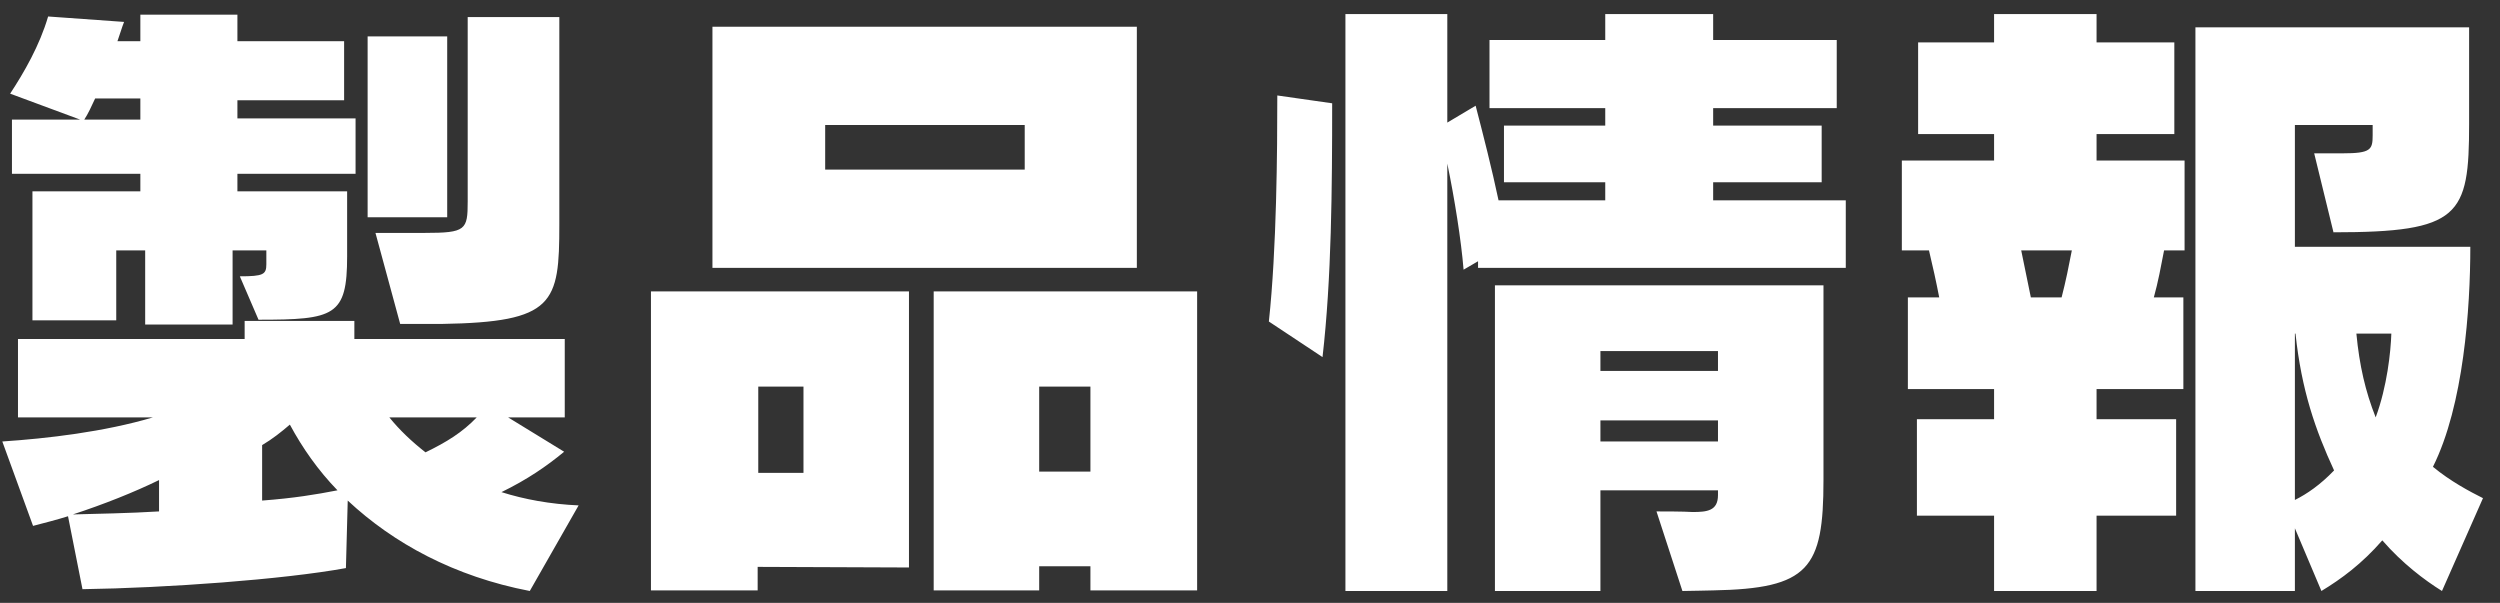 <svg width="141" height="34" viewBox="0 0 141 34" fill="none" xmlns="http://www.w3.org/2000/svg">
<rect x="0" y="0" width="141" height="34" fill="#333333" stroke="none"/>
<path d="M32.634 28.504L29.88 33.332C25.63 32.516 22.196 30.646 19.612 28.232L19.51 32.04C15.974 32.686 9.378 33.162 4.652 33.23L3.836 29.116C3.19 29.32 2.51 29.49 1.864 29.66L0.13 24.9C2.68 24.73 5.876 24.356 8.63 23.54H1.014V19.12H13.798V18.1H19.986V19.12H31.852V23.54H28.656L31.818 25.478C30.832 26.294 29.744 27.042 28.282 27.756C29.574 28.164 31.036 28.436 32.634 28.504ZM14.58 18.032L13.526 15.584C14.852 15.584 15.022 15.482 15.022 14.904V14.122H13.118V18.304H8.188V14.122H6.556V18.066H1.83V10.79H7.916V9.804H0.674V6.744H4.516L0.572 5.282C1.354 4.092 2.238 2.562 2.714 0.93L6.998 1.236C6.862 1.576 6.76 1.95 6.624 2.324H7.916V0.828H13.39V2.324H19.408V5.656H13.39V6.676H20.054V9.804H13.39V10.79H19.578V14.462C19.578 17.828 18.864 18.032 14.58 18.032ZM24.916 18.27H22.57L21.176 13.136H23.964C26.276 13.136 26.378 12.966 26.378 11.368V0.964H31.546V12.66C31.546 17.114 31.274 18.168 24.916 18.27ZM25.222 12.252H20.734V2.052H25.222V12.252ZM14.784 25.104V28.232C16.586 28.096 17.81 27.892 19.034 27.654C17.946 26.532 17.062 25.274 16.348 23.948C15.872 24.356 15.362 24.764 14.784 25.104ZM26.888 23.54H21.958C22.536 24.254 23.216 24.9 23.998 25.512C25.188 24.934 26.072 24.39 26.888 23.54ZM8.97 28.844V27.076C7.576 27.756 5.876 28.436 4.108 29.014C5.366 28.98 7.338 28.946 8.97 28.844ZM7.916 6.744V5.554H5.366C5.162 5.996 4.958 6.438 4.754 6.744H7.916ZM64.118 15.108H40.182V1.508H64.118V15.108ZM67.518 33.298H61.5V31.938H58.61V33.298H52.66V16.434H67.518V33.298ZM51.266 32.006L42.732 31.972V33.298H36.714V16.434H51.266V32.006ZM57.794 9.566V7.05H46.54V9.566H57.794ZM61.5 26.6V21.806H58.61V26.6H61.5ZM45.316 26.668V21.806H42.766V26.668H45.316ZM104.102 15.108H83.362V14.734L82.546 15.21C82.41 13.544 82.036 11.198 81.628 9.226V33.332H75.882V0.794H81.628V6.914L83.226 5.962C83.668 7.662 84.144 9.532 84.518 11.3H90.536V10.28H84.824V7.084H90.536V6.098H84.008V2.256H90.536V0.794H96.622V2.256H103.592V6.098H96.622V7.084H102.742V10.28H96.622V11.3H104.102V15.108ZM94.888 33.332L93.426 28.844C93.8 28.844 94.956 28.844 95.466 28.878C96.282 28.878 96.894 28.81 96.894 27.926V27.654H90.264V33.332H84.314V16.094H102.844V27.076C102.844 32.074 102.028 33.196 96.622 33.298C96.316 33.298 95.466 33.332 94.888 33.332ZM74.59 20.14L71.564 18.134C72.006 14.02 72.04 8.512 72.04 5.384L75.134 5.826C75.134 10.62 75.1 15.72 74.59 20.14ZM96.894 24.9V23.71H90.264V24.9H96.894ZM96.894 20.922V19.8H90.264V20.922H96.894ZM140.04 28.096L137.728 33.332C136.742 32.72 135.484 31.768 134.362 30.476C133.206 31.802 132.05 32.652 130.928 33.332L129.432 29.796V33.332H123.822V1.542H139.258V6.982C139.258 12.184 138.748 13.102 131.608 13.102L130.52 8.648H132.118C133.716 8.648 133.818 8.444 133.818 7.628V7.05H129.432V13.918H139.326C139.326 17.386 138.952 22.86 137.218 26.328C138.204 27.144 139.292 27.722 140.04 28.096ZM122.734 29.082H118.246V33.332H112.466V29.082H108.114V23.642H112.466V21.942H107.604V16.774H109.372C109.202 15.89 108.998 14.972 108.794 14.122H107.264V9.056H112.466V7.56H108.182V2.392H112.466V0.794H118.246V2.392H122.632V7.56H118.246V9.056H123.21V14.122H122.054C121.884 15.006 121.714 15.924 121.476 16.774H123.142V21.942H118.246V23.642H122.734V29.082ZM129.466 18.814H129.432V28.198C130.112 27.858 130.86 27.348 131.642 26.532C130.588 24.254 129.806 22.01 129.466 18.814ZM114.54 16.774H116.274C116.512 15.856 116.682 15.006 116.852 14.122H113.996L114.54 16.774ZM134.872 18.814H132.9C133.07 20.616 133.41 22.078 133.988 23.54C134.634 21.806 134.838 19.834 134.872 18.814Z" fill="white"/>
</svg>
